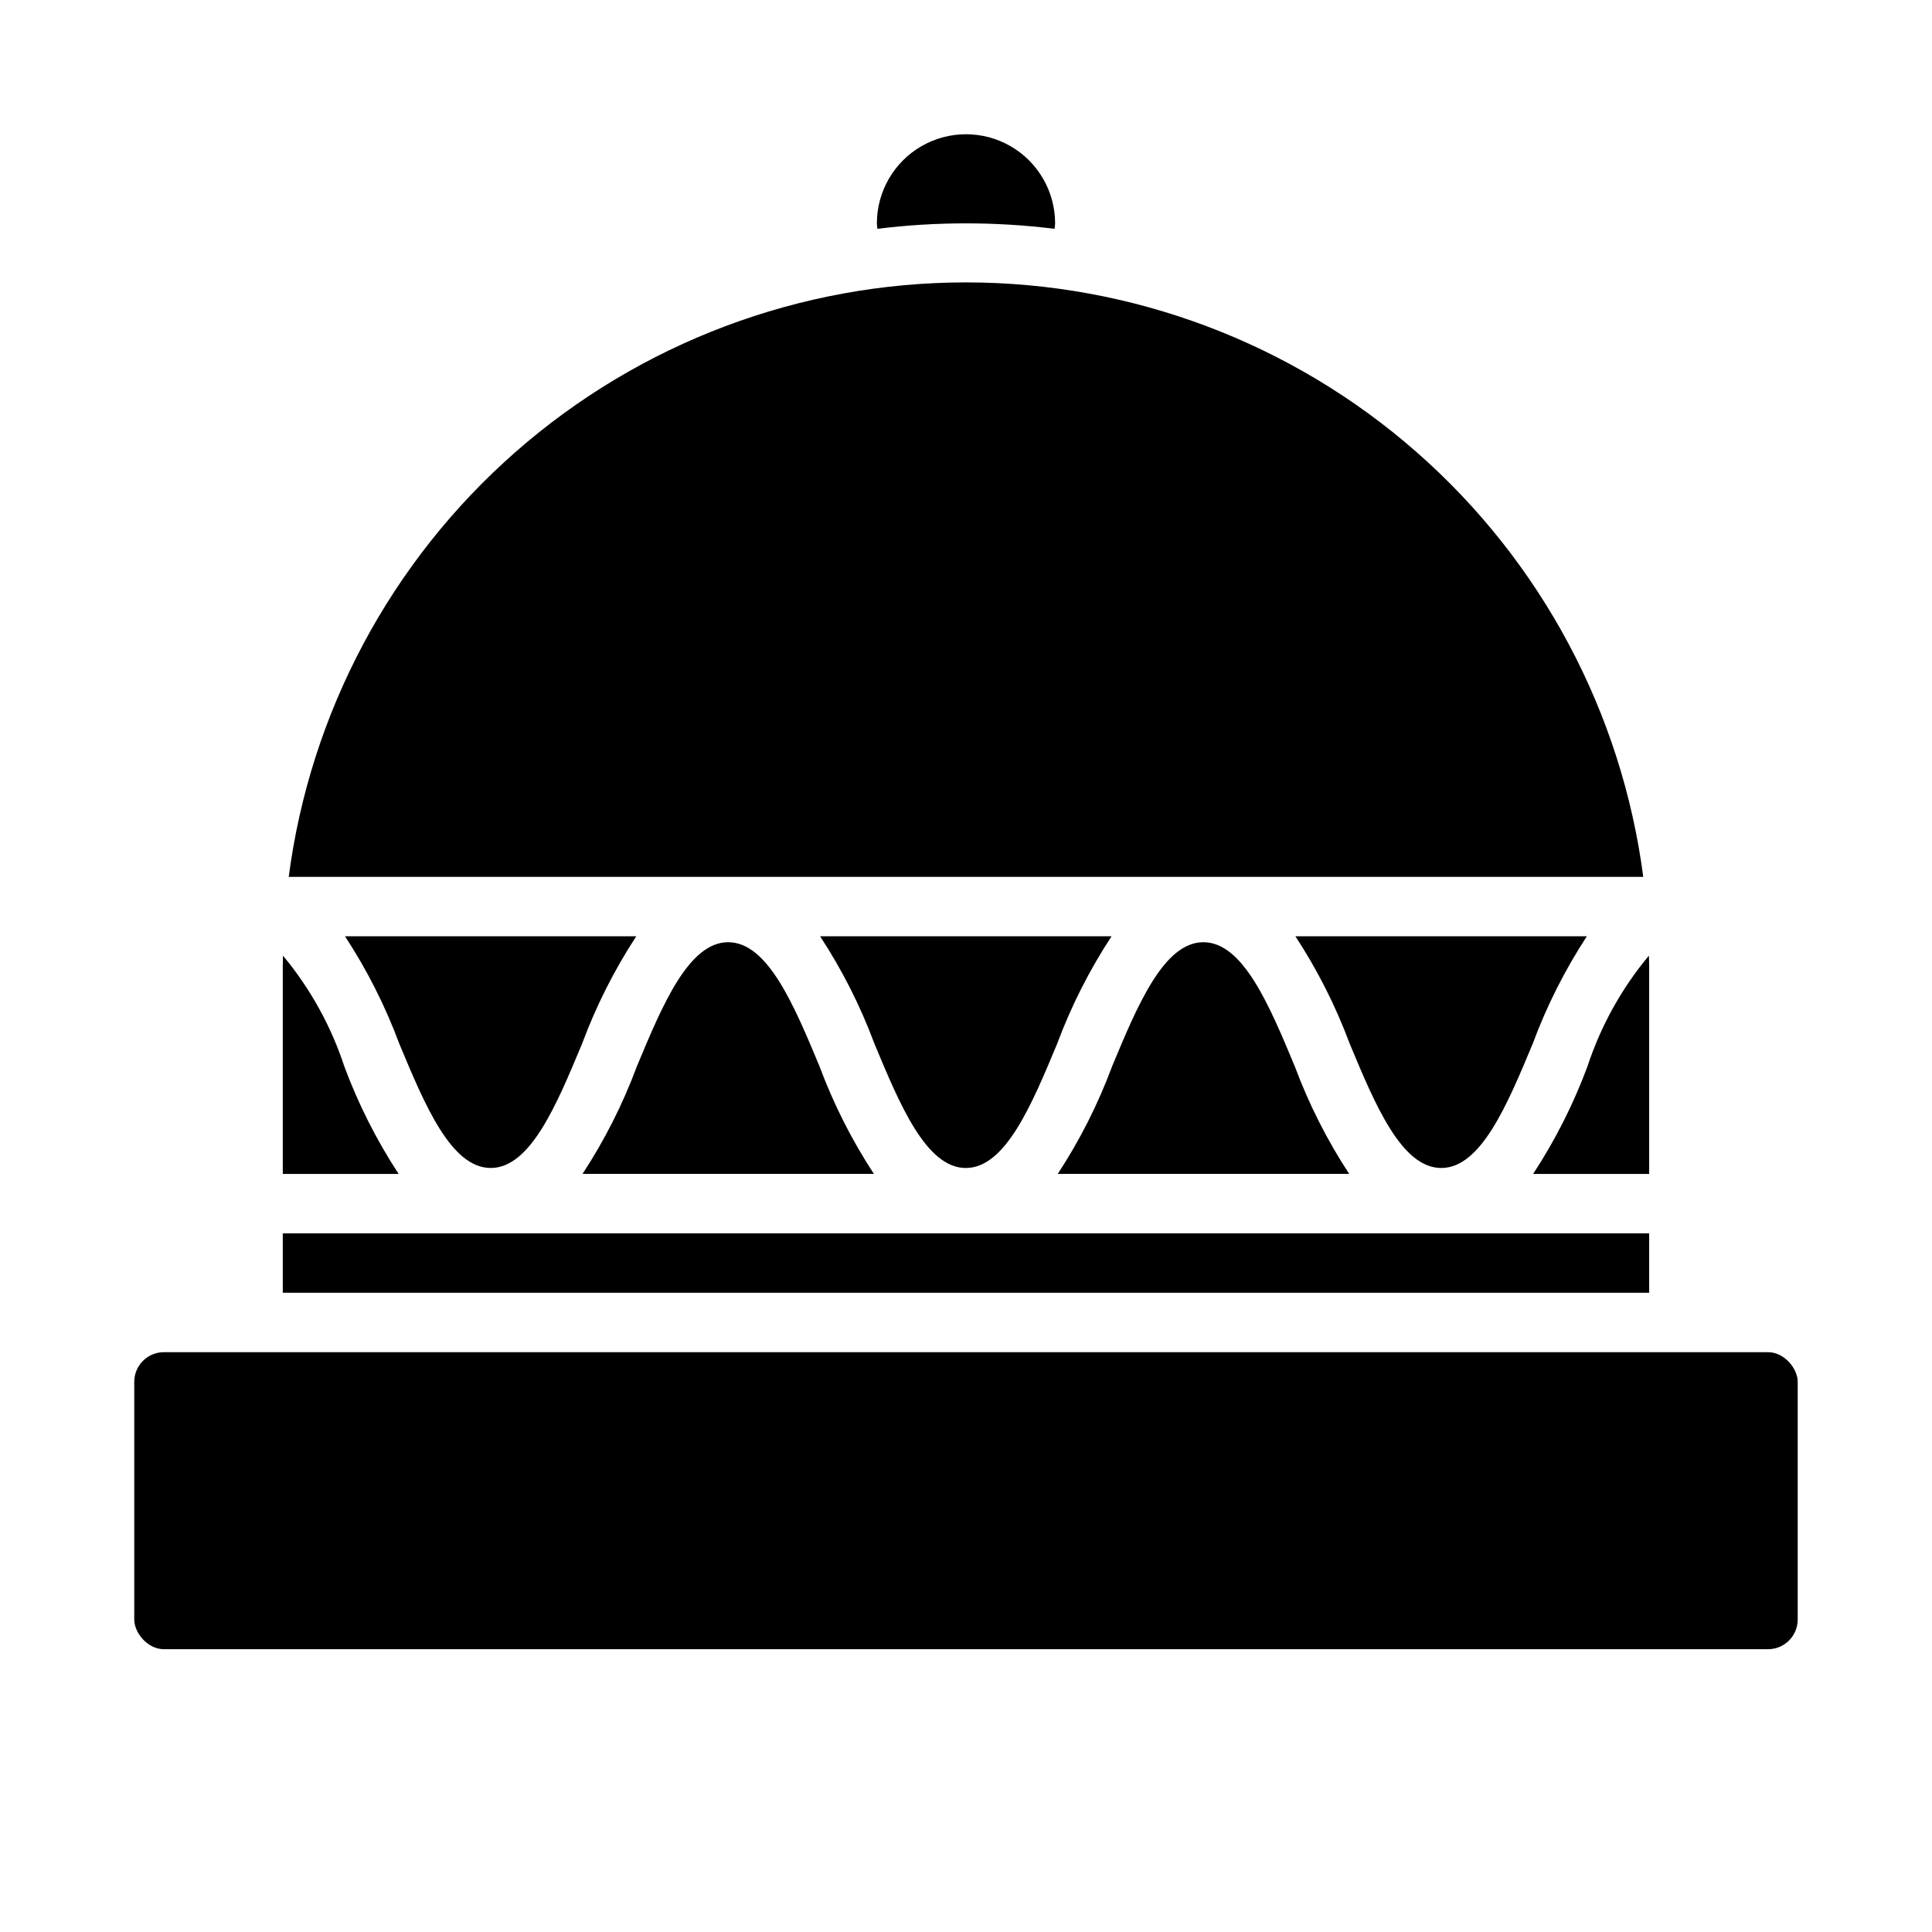 <?xml version="1.0" encoding="UTF-8"?>
<!-- Uploaded to: SVG Repo, www.svgrepo.com, Generator: SVG Repo Mixer Tools -->
<svg fill="#000000" width="800px" height="800px" version="1.1" viewBox="144 144 512 512" xmlns="http://www.w3.org/2000/svg">
 <g>
  <path d="m361.2 426.64c-6.746-16.199-13.73-32.945-24.223-32.945-10.492 0-17.469 16.742-24.215 32.945-3.719 9.992-8.543 19.539-14.383 28.457h77.215c-5.844-8.918-10.672-18.465-14.395-28.457z"/>
  <path d="m249.81 420.58c6.746 16.203 13.719 32.945 24.238 32.945 10.516 0 17.469-16.742 24.215-32.945 3.711-9.988 8.527-19.535 14.355-28.457h-77.191c5.844 8.918 10.668 18.465 14.383 28.457z"/>
  <path d="m187.45 502.34h425.09c4.348 0 7.871 4.348 7.871 7.871v62.977c0 4.348-3.523 7.871-7.871 7.871h-425.09c-4.348 0-7.871-4.348-7.871-7.871v-62.977c0-4.348 3.523-7.871 7.871-7.871z"/>
  <path d="m579.48 376.38c-5.695-43.574-27.047-83.586-60.074-112.57-33.023-28.988-75.465-44.973-119.41-44.973-43.945 0-86.387 15.984-119.41 44.973-33.027 28.988-54.379 69-60.074 112.57z"/>
  <path d="m376.51 204.64c15.602-1.93 31.379-1.93 46.98 0 0-0.48 0.125-0.969 0.125-1.449v0.004c0-8.438-4.5-16.234-11.809-20.453-7.305-4.219-16.309-4.219-23.613 0-7.309 4.219-11.809 12.016-11.809 20.453 0 0.48 0.094 0.969 0.125 1.445z"/>
  <path d="m399.95 453.53c10.492 0 17.469-16.742 24.215-32.945h-0.004c3.727-9.992 8.559-19.535 14.406-28.457h-77.23c5.844 8.918 10.672 18.465 14.391 28.457 6.746 16.203 13.727 32.945 24.223 32.945z"/>
  <path d="m487.15 426.64c-6.746-16.199-13.738-32.945-24.238-32.945s-17.469 16.742-24.215 32.945h0.004c-3.719 9.992-8.543 19.539-14.383 28.457h77.23c-5.844-8.918-10.672-18.465-14.398-28.457z"/>
  <path d="m218.94 400v55.105h30.699l0.004-0.004c-5.844-8.918-10.668-18.461-14.383-28.457-3.523-10.73-9.039-20.695-16.266-29.379 0 0.914-0.055 1.82-0.055 2.734z"/>
  <path d="m218.94 470.85h362.11v15.742h-362.11z"/>
  <path d="m525.95 453.53c10.5 0 17.492-16.742 24.238-32.945 3.703-9.988 8.512-19.531 14.336-28.457h-77.23c5.844 8.918 10.672 18.465 14.387 28.457 6.75 16.203 13.738 32.945 24.27 32.945z"/>
  <path d="m581.05 400c0-0.922-0.055-1.828-0.07-2.746v-0.004c-7.242 8.68-12.77 18.656-16.297 29.395-3.719 9.992-8.547 19.539-14.387 28.457h30.754z"/>
 </g>
</svg>